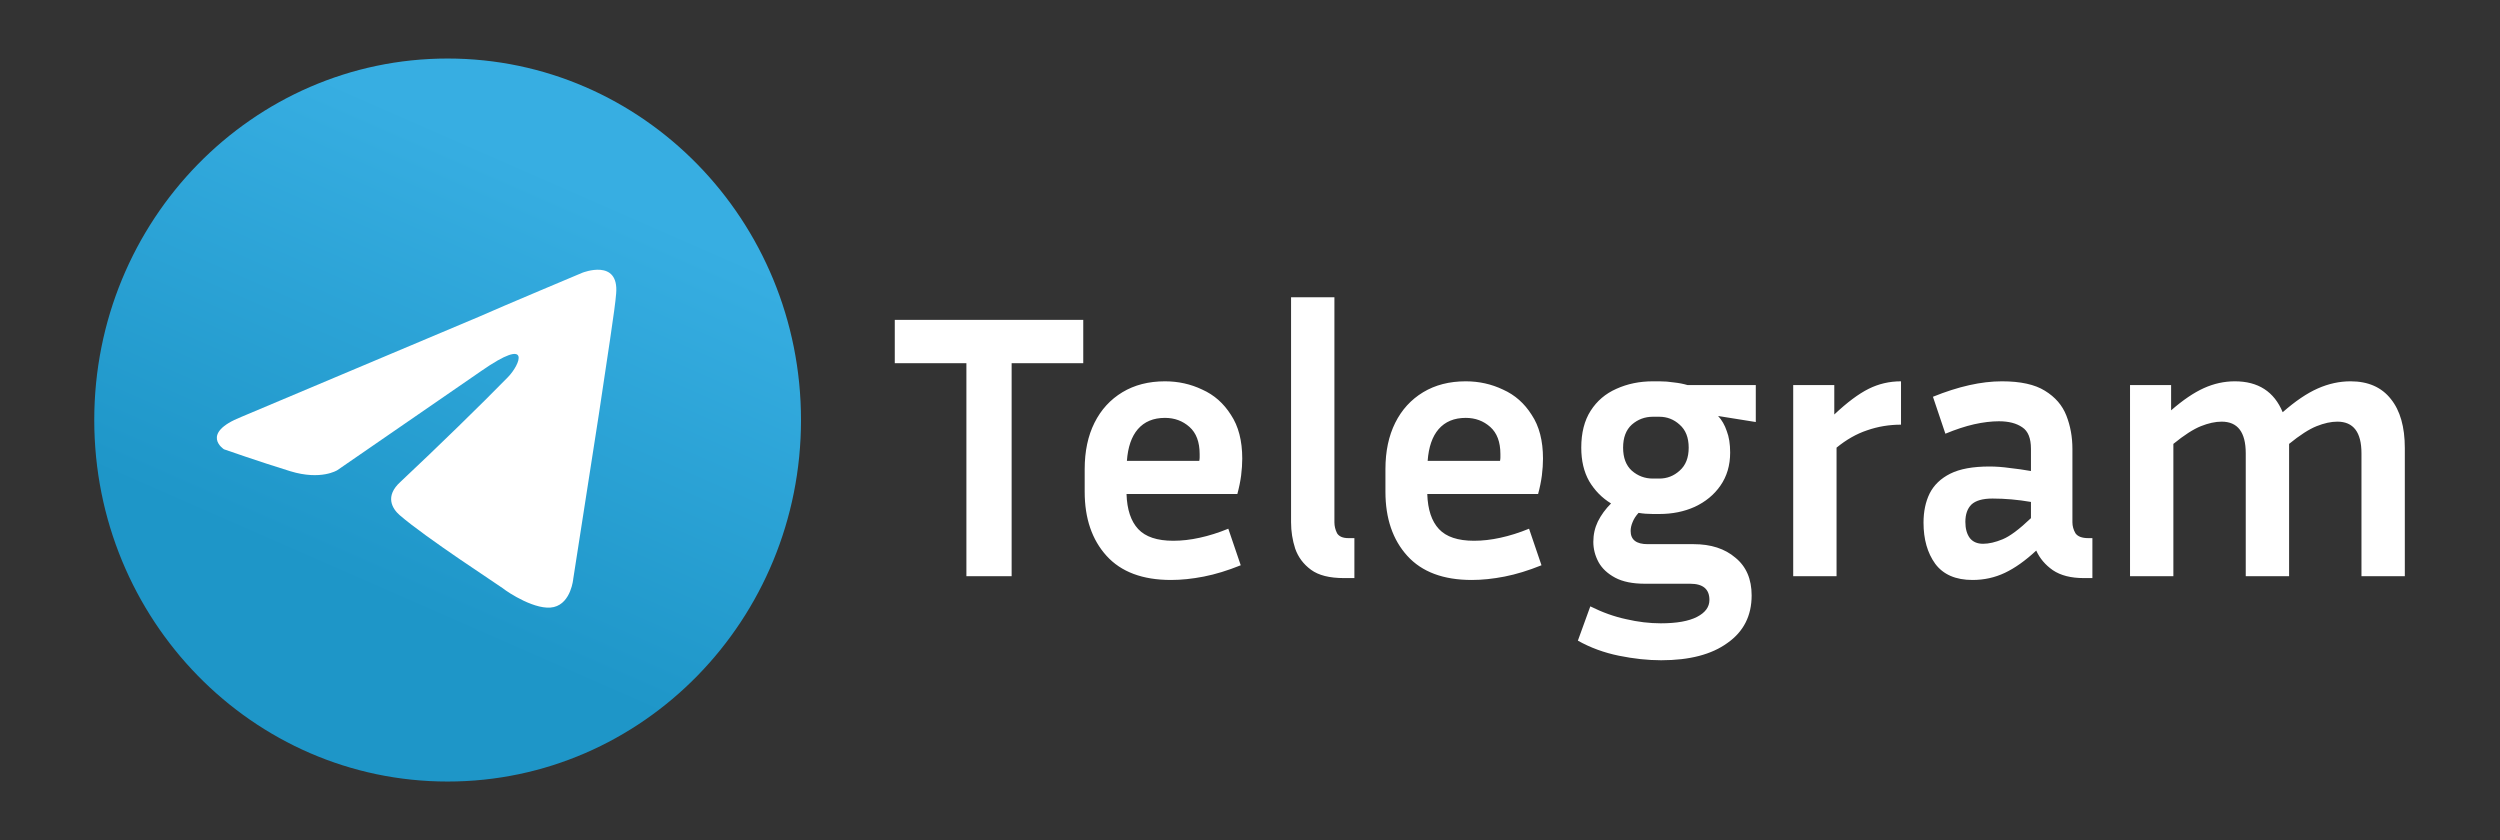 <svg width="1857" height="624" viewBox="0 0 1857 624" fill="none" xmlns="http://www.w3.org/2000/svg">
<rect x="0" y="0" width="1857" height="624" fill="#333333" stroke="none"/>
<g clip-path="url(#clip0_6004_60)">
<path d="M664.64 269.8V237.6H804.64V269.8H751.44V428H717.84V269.8H664.64ZM921.623 419.88C911.916 423.8 902.77 426.6 894.183 428.28C885.596 429.96 877.476 430.8 869.823 430.8C848.73 430.8 832.77 424.827 821.943 412.88C811.116 400.933 805.703 385.067 805.703 365.28V348.48C805.703 335.227 808.13 323.747 812.983 314.04C817.836 304.333 824.743 296.773 833.703 291.36C842.663 285.947 853.21 283.24 865.343 283.24C875.236 283.24 884.476 285.293 893.063 289.4C901.836 293.32 908.93 299.573 914.343 308.16C919.943 316.56 922.743 327.387 922.743 340.64C922.743 344.56 922.463 348.76 921.903 353.24C921.343 357.533 920.41 362.107 919.103 366.96H836.783C837.156 378.533 840.05 387.213 845.463 393C850.876 398.787 859.556 401.68 871.503 401.68C877.85 401.68 884.383 400.933 891.103 399.44C898.01 397.947 905.103 395.707 912.383 392.72L921.623 419.88ZM865.343 310.4C856.756 310.4 850.036 313.2 845.183 318.8C840.516 324.213 837.81 332.053 837.063 342.32H890.823C891.01 341.387 891.103 340.547 891.103 339.8C891.103 338.867 891.103 338.027 891.103 337.28C891.103 328.32 888.583 321.6 883.543 317.12C878.503 312.64 872.436 310.4 865.343 310.4ZM958.999 387.96V220.8H991.199V387.96C991.199 390.76 991.852 393.467 993.159 396.08C994.652 398.507 997.452 399.72 1001.56 399.72H1006.04V429.4H998.199C987.559 429.4 979.439 427.347 973.839 423.24C968.239 419.133 964.319 413.907 962.079 407.56C960.025 401.213 958.999 394.68 958.999 387.96ZM1145.02 419.88C1135.31 423.8 1126.17 426.6 1117.58 428.28C1108.99 429.96 1100.87 430.8 1093.22 430.8C1072.13 430.8 1056.17 424.827 1045.34 412.88C1034.51 400.933 1029.1 385.067 1029.1 365.28V348.48C1029.1 335.227 1031.53 323.747 1036.38 314.04C1041.23 304.333 1048.14 296.773 1057.1 291.36C1066.06 285.947 1076.61 283.24 1088.74 283.24C1098.63 283.24 1107.87 285.293 1116.46 289.4C1125.23 293.32 1132.33 299.573 1137.74 308.16C1143.34 316.56 1146.14 327.387 1146.14 340.64C1146.14 344.56 1145.86 348.76 1145.3 353.24C1144.74 357.533 1143.81 362.107 1142.5 366.96H1060.18C1060.55 378.533 1063.45 387.213 1068.86 393C1074.27 398.787 1082.95 401.68 1094.9 401.68C1101.25 401.68 1107.78 400.933 1114.5 399.44C1121.41 397.947 1128.5 395.707 1135.78 392.72L1145.02 419.88ZM1088.74 310.4C1080.15 310.4 1073.43 313.2 1068.58 318.8C1063.91 324.213 1061.21 332.053 1060.46 342.32H1114.22C1114.41 341.387 1114.5 340.547 1114.5 339.8C1114.5 338.867 1114.5 338.027 1114.5 337.28C1114.5 328.32 1111.98 321.6 1106.94 317.12C1101.9 312.64 1095.83 310.4 1088.74 310.4ZM1301.12 442.28C1301.12 457.4 1295.14 469.16 1283.2 477.56C1271.44 486.147 1255.01 490.44 1233.92 490.44C1224.02 490.44 1213.57 489.32 1202.56 487.08C1191.54 484.84 1181.37 481.107 1172.04 475.88L1181.28 450.4C1190.24 454.88 1199.1 458.053 1207.88 459.92C1216.65 461.973 1225.24 463 1233.64 463C1245.4 463 1254.36 461.413 1260.52 458.24C1266.68 455.067 1269.76 450.867 1269.76 445.64C1269.76 437.613 1265 433.6 1255.48 433.6H1221.88C1212.73 433.6 1205.36 432.107 1199.76 429.12C1194.16 426.133 1190.05 422.307 1187.44 417.64C1184.82 412.787 1183.52 407.747 1183.52 402.52C1183.52 397.107 1184.64 392.067 1186.88 387.4C1189.3 382.547 1192.57 378.067 1196.68 373.96C1189.96 369.853 1184.54 364.347 1180.44 357.44C1176.52 350.533 1174.56 342.227 1174.56 332.52C1174.56 321.507 1176.89 312.36 1181.56 305.08C1186.22 297.8 1192.57 292.387 1200.6 288.84C1208.81 285.107 1217.86 283.24 1227.76 283.24H1232.52C1236.25 283.24 1239.89 283.52 1243.44 284.08C1246.98 284.453 1250.34 285.107 1253.52 286.04H1304.2V313.48L1276.2 309C1279 311.987 1281.14 315.72 1282.64 320.2C1284.32 324.493 1285.16 329.813 1285.16 336.16C1285.16 345.68 1282.73 353.893 1277.88 360.8C1273.21 367.52 1266.86 372.747 1258.84 376.48C1251 380.027 1242.22 381.8 1232.52 381.8H1227.76C1224.02 381.8 1220.48 381.52 1217.12 380.96C1215.06 383.2 1213.57 385.533 1212.64 387.96C1211.7 390.2 1211.24 392.347 1211.24 394.4C1211.24 400.933 1215.44 404.2 1223.84 404.2H1258C1270.88 404.2 1281.24 407.56 1289.08 414.28C1297.1 420.813 1301.12 430.147 1301.12 442.28ZM1232.52 355.48C1238.3 355.48 1243.34 353.52 1247.64 349.6C1252.12 345.68 1254.36 339.987 1254.36 332.52C1254.36 325.053 1252.12 319.36 1247.64 315.44C1243.34 311.52 1238.3 309.56 1232.52 309.56H1227.76C1221.78 309.56 1216.56 311.52 1212.08 315.44C1207.78 319.36 1205.64 325.053 1205.64 332.52C1205.64 339.987 1207.78 345.68 1212.08 349.6C1216.56 353.52 1221.78 355.48 1227.76 355.48H1232.52ZM1412.07 315.44C1403.29 315.44 1394.89 316.84 1386.87 319.64C1379.03 322.253 1371.47 326.547 1364.19 332.52V428H1331.99V286.04H1362.51V307.88C1372.03 298.92 1380.52 292.573 1387.99 288.84C1395.45 285.107 1403.48 283.24 1412.07 283.24V315.44ZM1547.79 429.4C1538.27 429.4 1530.62 427.44 1524.83 423.52C1519.23 419.6 1515.12 414.747 1512.51 408.96C1504.48 416.427 1496.74 421.933 1489.27 425.48C1481.8 429.027 1473.78 430.8 1465.19 430.8C1452.68 430.8 1443.44 426.787 1437.47 418.76C1431.68 410.733 1428.79 400.56 1428.79 388.24C1428.79 380.027 1430.28 372.84 1433.27 366.68C1436.44 360.333 1441.58 355.387 1448.67 351.84C1455.76 348.293 1465.47 346.52 1477.79 346.52C1482.64 346.52 1487.68 346.893 1492.91 347.64C1498.14 348.2 1503.36 348.947 1508.59 349.88V333.36C1508.59 325.52 1506.44 320.2 1502.15 317.4C1497.86 314.413 1492.07 312.92 1484.79 312.92C1479.19 312.92 1473.03 313.667 1466.31 315.16C1459.78 316.653 1452.68 318.987 1445.03 322.16L1435.79 294.72C1454.64 287.067 1471.72 283.24 1487.03 283.24C1500.84 283.24 1511.48 285.573 1518.95 290.24C1526.6 294.907 1531.92 301.067 1534.91 308.72C1537.9 316.373 1539.39 324.587 1539.39 333.36V387.96C1539.39 390.76 1540.14 393.467 1541.63 396.08C1543.31 398.507 1546.48 399.72 1551.15 399.72H1554.23V429.4H1547.79ZM1459.87 387.68C1459.87 392.72 1460.99 396.733 1463.23 399.72C1465.47 402.52 1468.74 403.92 1473.03 403.92C1477.32 403.92 1482.18 402.8 1487.59 400.56C1493 398.32 1500 393.093 1508.59 384.88V372.84C1498.88 371.16 1489.36 370.32 1480.03 370.32C1472.75 370.32 1467.52 371.813 1464.35 374.8C1461.36 377.787 1459.87 382.08 1459.87 387.68ZM1614.38 329.72V428H1582.18V286.04H1612.7V304.8C1621.48 297.147 1629.6 291.64 1637.06 288.28C1644.53 284.92 1652.18 283.24 1660.02 283.24C1677.38 283.24 1689.24 290.893 1695.58 306.2C1704.92 297.987 1713.6 292.107 1721.62 288.56C1729.65 285.013 1737.77 283.24 1745.98 283.24C1759.05 283.24 1769.04 287.627 1775.94 296.4C1782.85 304.987 1786.3 317.12 1786.3 332.8V428H1754.1V336.72C1754.1 321.04 1748.13 313.2 1736.18 313.2C1731.52 313.2 1726.38 314.32 1720.78 316.56C1715.18 318.8 1708.37 323.187 1700.34 329.72V428H1668.14V336.72C1668.14 321.04 1662.17 313.2 1650.22 313.2C1645.56 313.2 1640.42 314.32 1634.82 316.56C1629.22 318.8 1622.41 323.187 1614.38 329.72Z" fill="#fff"/>
<path d="M332.499 580.523C477.466 580.523 594.984 460.301 594.984 311.999C594.984 163.697 477.466 43.475 332.499 43.475C187.533 43.475 70.014 163.697 70.014 311.999C70.014 460.301 187.533 580.523 332.499 580.523Z" fill="url(#paint0_linear_6004_60)"/>
<path d="M179.257 309.671L356.017 235.167C373.465 227.406 432.638 202.571 432.638 202.571C432.638 202.571 459.949 191.706 457.673 218.093C456.914 228.958 450.845 266.986 444.776 308.119L425.81 429.963C425.81 429.963 424.293 447.813 411.396 450.918C398.5 454.022 377.258 440.053 373.465 436.948C370.431 434.62 316.568 399.696 296.844 382.622C291.533 377.966 285.464 368.653 297.602 357.788C324.913 332.177 357.534 300.358 377.258 280.18C386.362 270.867 395.465 249.136 357.534 275.523L250.568 349.251C250.568 349.251 238.43 357.012 215.671 350.027C192.912 343.042 166.36 333.729 166.36 333.729C166.36 333.729 148.153 322.088 179.257 309.671Z" fill="white"/>
</g>
<defs>
<linearGradient id="paint0_linear_6004_60" x1="420.014" y1="133.003" x2="283.648" y2="444.014" gradientUnits="userSpaceOnUse">
<stop stop-color="#37AEE2"/>
<stop offset="1" stop-color="#1E96C8"/>
</linearGradient>
<clipPath id="clip0_6004_60">
<rect width="1857" height="624" fill="white"/>
</clipPath>
</defs>
</svg>
